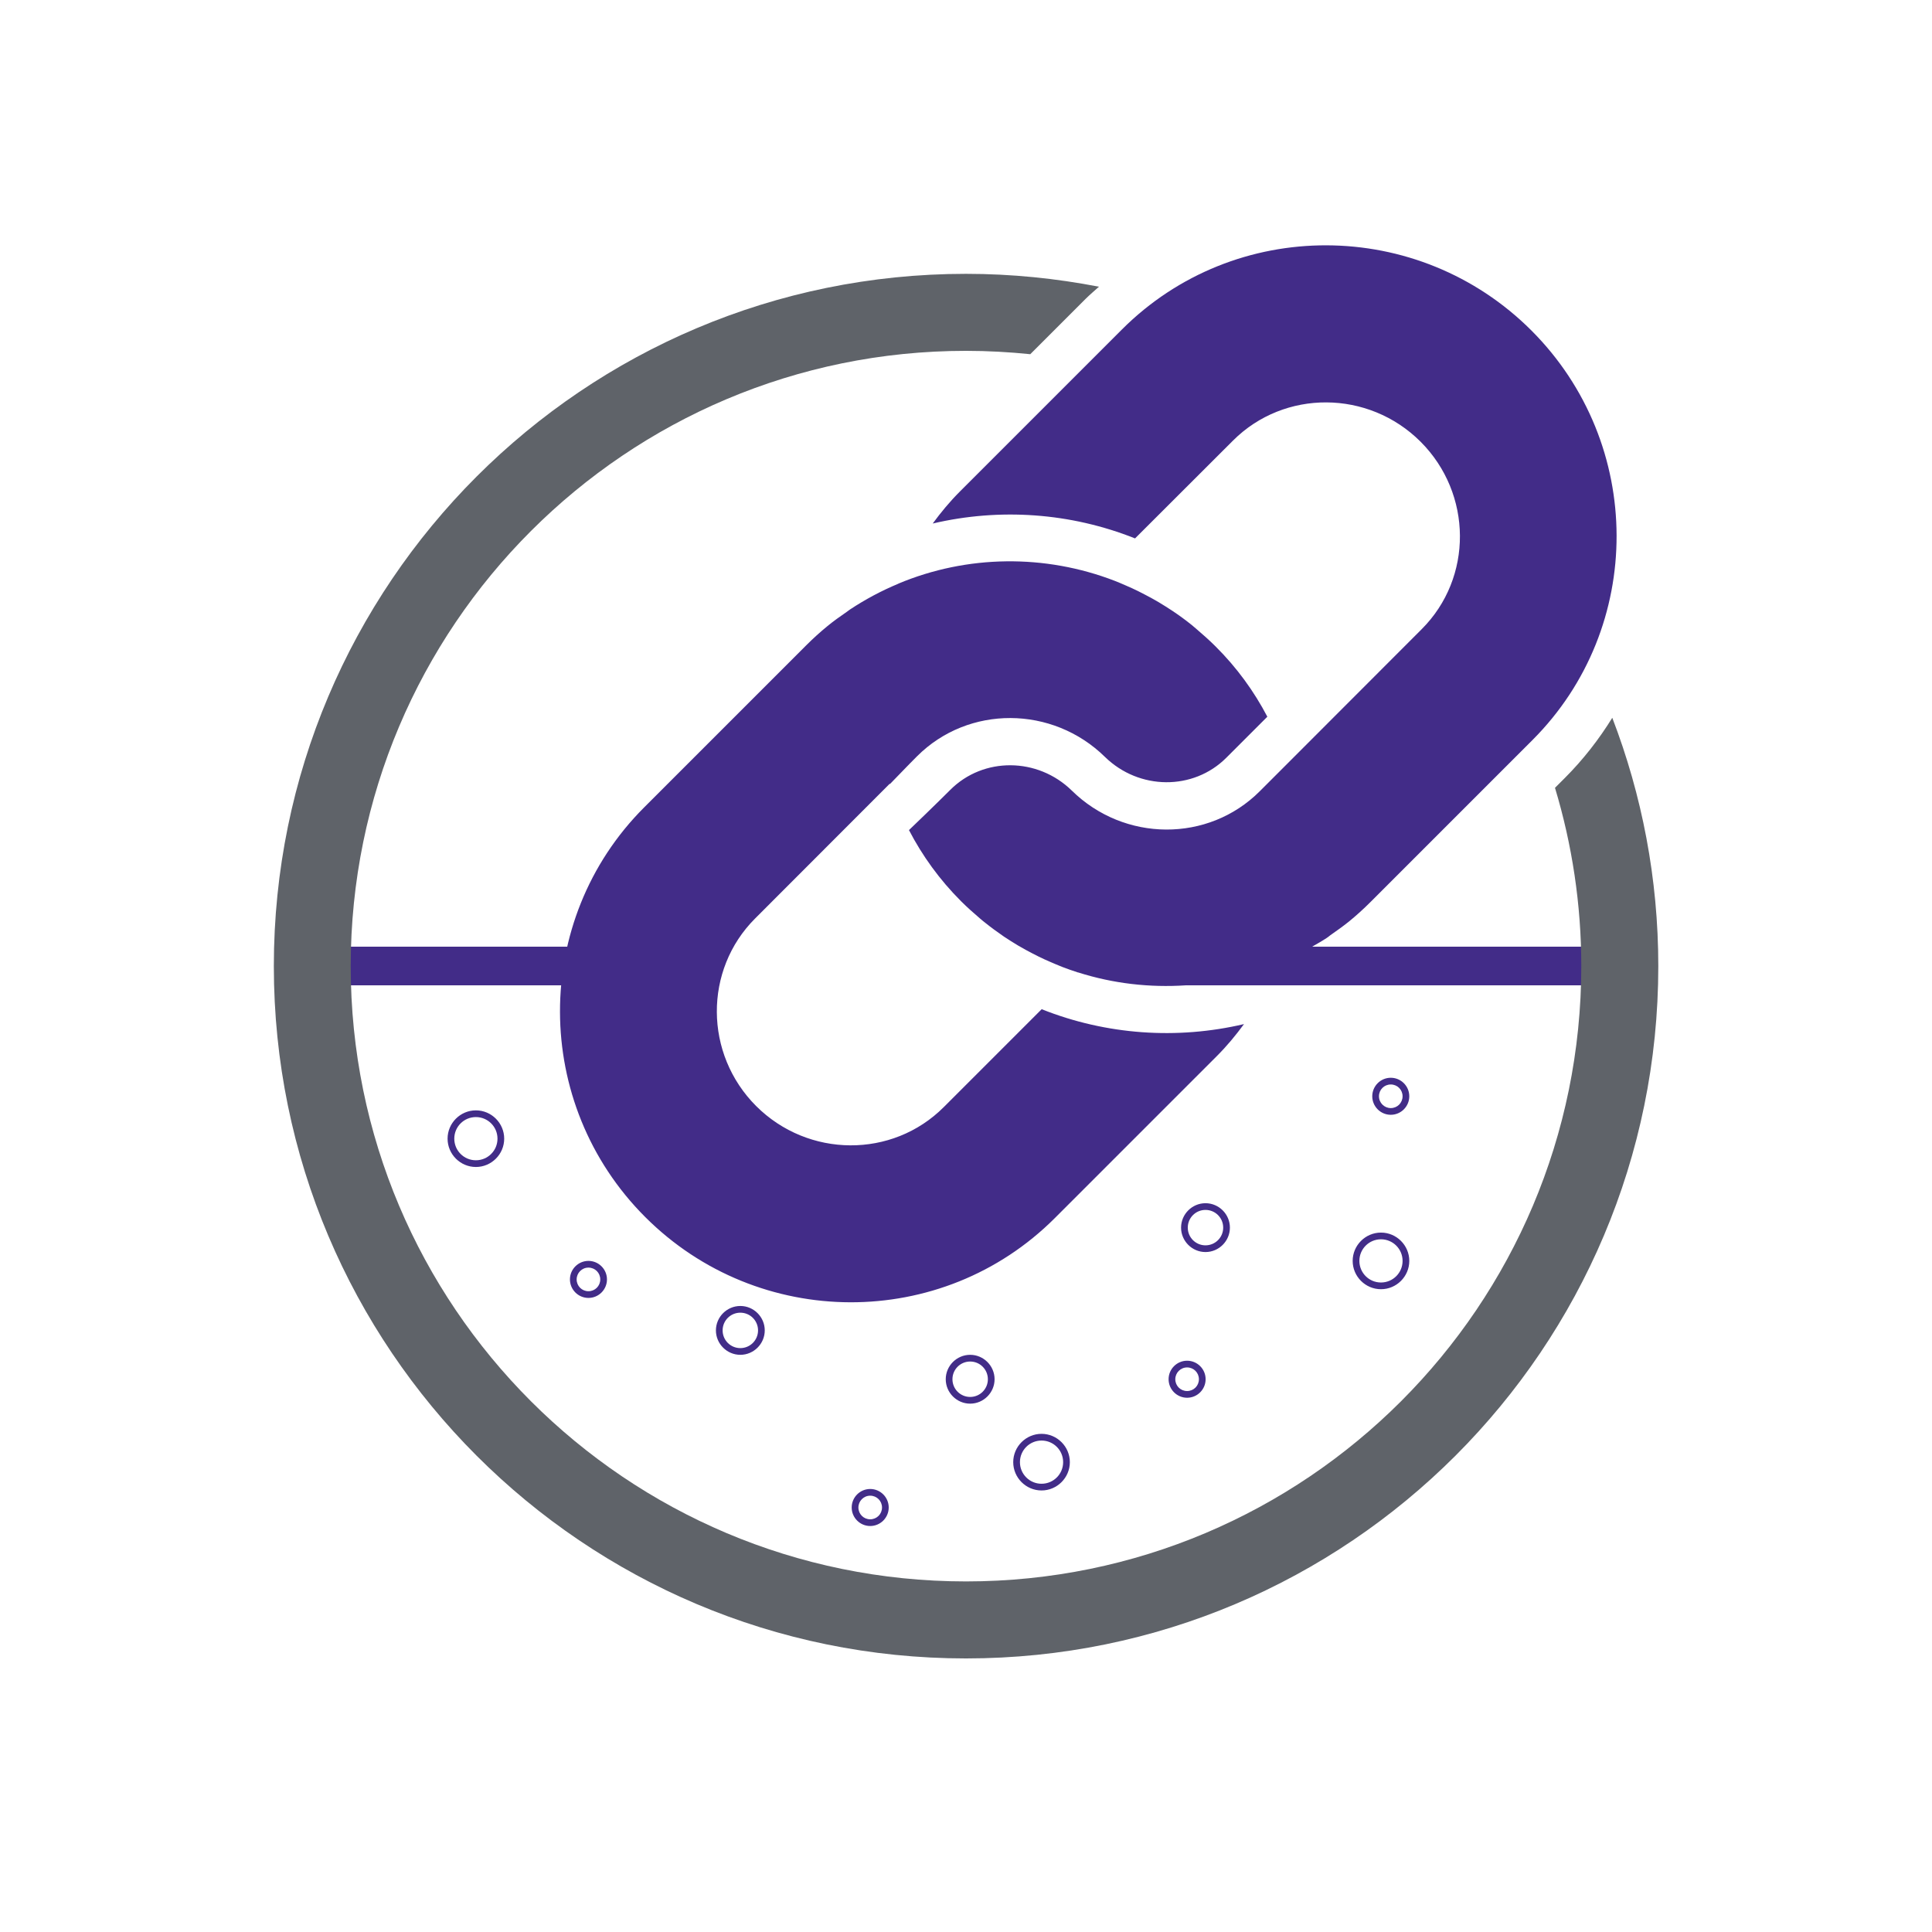<?xml version="1.0" encoding="UTF-8"?>
<svg id="Layer_1" xmlns="http://www.w3.org/2000/svg" viewBox="0 0 144 144">
  <defs>
    <style>
      .cls-1 {
        fill: #422c88;
      }

      .cls-2 {
        fill: #5f6369;
      }
    </style>
  </defs>
  <polyline class="cls-1" points="48.54 70.56 24.97 70.56 24.97 73.44 48.39 73.44"/>
  <g>
    <path class="cls-1" d="M101.32,93.98c0-.89.72-1.61,1.61-1.61s1.61.72,1.61,1.61-.72,1.61-1.61,1.61-1.61-.72-1.61-1.61M100.82,93.98c0,1.16.95,2.11,2.11,2.11s2.11-.95,2.11-2.11-.95-2.11-2.11-2.11-2.11.95-2.11,2.11M103.66,82.59c-.48,0-.88-.39-.88-.88s.39-.88.88-.88.88.39.88.88-.39.88-.88.88M103.66,83.09c.76,0,1.38-.62,1.38-1.38s-.62-1.38-1.38-1.38-1.38.62-1.38,1.38.62,1.38,1.38,1.38M89.85,92.82c-.73,0-1.32-.59-1.32-1.32s.59-1.32,1.32-1.32,1.32.59,1.32,1.32-.59,1.32-1.32,1.32M89.85,93.32c1,0,1.82-.82,1.82-1.82s-.82-1.82-1.82-1.82-1.82.82-1.82,1.82.82,1.82,1.82,1.82M87.6,102.8c0-.48.39-.88.88-.88s.88.39.88.88-.39.88-.88.88-.88-.39-.88-.88M87.1,102.8c0,.76.62,1.38,1.38,1.38s1.38-.62,1.38-1.38-.62-1.38-1.38-1.38-1.38.62-1.38,1.38M76.02,108.98c0-.89.72-1.61,1.61-1.61s1.61.72,1.61,1.61-.72,1.61-1.61,1.61-1.61-.72-1.61-1.61M75.52,108.98c0,1.16.95,2.11,2.11,2.11s2.11-.95,2.11-2.11-.95-2.11-2.11-2.11-2.11.95-2.11,2.11M70.99,102.8c0-.73.59-1.32,1.32-1.32s1.32.59,1.32,1.32-.59,1.32-1.32,1.32-1.32-.59-1.32-1.32M70.49,102.8c0,1,.82,1.82,1.82,1.82s1.82-.82,1.82-1.82-.82-1.82-1.82-1.82-1.82.82-1.82,1.82M63.98,112.36c0-.48.39-.88.88-.88s.88.39.88.88-.39.88-.88.88-.88-.39-.88-.88M63.48,112.36c0,.76.62,1.38,1.38,1.38s1.38-.62,1.38-1.38-.62-1.38-1.38-1.38-1.38.62-1.38,1.38M53.86,99.16c0-.73.59-1.32,1.32-1.32s1.32.59,1.32,1.32-.59,1.32-1.32,1.32-1.32-.59-1.32-1.32M53.36,99.16c0,1,.82,1.82,1.82,1.82s1.82-.82,1.82-1.82-.82-1.82-1.82-1.82-1.82.82-1.82,1.82M42.98,95.36c0-.48.39-.88.88-.88s.88.39.88.88-.39.88-.88.88-.88-.39-.88-.88M42.48,95.36c0,.76.62,1.38,1.38,1.38s1.38-.62,1.38-1.38-.62-1.38-1.38-1.38-1.38.62-1.38,1.38M37.08,84.87c0,.89-.72,1.61-1.61,1.61s-1.61-.72-1.61-1.61.72-1.61,1.61-1.61,1.61.72,1.61,1.61M37.58,84.87c0-1.16-.95-2.11-2.11-2.11s-2.11.95-2.11,2.11.95,2.11,2.11,2.11,2.11-.95,2.11-2.11M66.95,43.51c-1.25.52-2.45,1.16-3.6,1.92-.09.06-.17.13-.26.19-.48.33-.96.67-1.41,1.04-.55.45-1.08.93-1.59,1.44l-12.08,12.08c-8.39,8.39-8.36,22.09.08,30.53,8.44,8.44,22.13,8.48,30.53.08l12.08-12.08c.75-.75,1.41-1.55,2.02-2.38-4.99,1.17-10.26.81-15.08-1.11l-7.3,7.3c-3.83,3.83-10.1,3.79-13.98-.08-3.88-3.88-3.91-10.15-.08-13.98l10.04-10.05s0,.02.01.03c1.19-1.24,2.02-2.07,2.02-2.07,3.83-3.83,10.1-3.79,14.01.05,2.54,2.48,6.58,2.52,9.04.06l3.06-3.06c-.99-1.89-2.27-3.66-3.86-5.24-.47-.47-.96-.9-1.45-1.32-.11-.09-.22-.19-.33-.28-.46-.37-.94-.72-1.42-1.04-.17-.11-.34-.22-.51-.33-.36-.23-.73-.45-1.1-.65-.32-.17-.64-.34-.96-.5-.29-.14-.58-.28-.87-.4-.29-.13-.58-.25-.88-.37-5.19-2-10.99-1.94-16.12.21M114.15,24.64c-8.44-8.44-22.13-8.48-30.53-.08l-12.08,12.08c-.75.75-1.41,1.55-2.02,2.38,4.99-1.17,10.26-.81,15.08,1.11l7.3-7.29c3.83-3.83,10.1-3.79,13.98.08,3.88,3.88,3.92,10.15.08,13.98l-10.04,10.05-2.03,2.03c-3.83,3.83-10.1,3.79-14.01-.06-2.54-2.48-6.58-2.52-9.05-.05,0,0-1.3,1.3-3.08,3,.99,1.91,2.28,3.7,3.88,5.3.47.47.96.9,1.45,1.32.11.09.22.19.33.27.46.37.94.72,1.42,1.05.17.11.34.22.51.33.36.23.73.45,1.1.65.32.17.63.34.96.5.29.14.58.28.87.4.29.13.59.25.88.37.39.15.79.29,1.19.42,0,0,.02,0,.02,0,2.61.83,5.33,1.14,8.03.96h30.62v-2.88h-21.21c.36-.21.72-.41,1.07-.64.1-.06.19-.14.28-.21.47-.33.94-.66,1.4-1.03.55-.45,1.08-.93,1.59-1.44l12.08-12.08c8.39-8.39,8.36-22.09-.08-30.53"/>
    <path class="cls-2" d="M81.91,21.37c-3.21-.62-6.52-.96-9.91-.96-28.49,0-51.59,23.1-51.59,51.6s23.1,51.6,51.59,51.6,51.6-23.1,51.6-51.6c0-6.52-1.22-12.76-3.43-18.51-.99,1.6-2.16,3.11-3.54,4.49l-.73.73c1.27,4.21,1.96,8.67,1.96,13.29,0,25.33-20.53,45.86-45.86,45.86s-45.86-20.53-45.86-45.86,20.53-45.86,45.86-45.86c1.62,0,3.22.09,4.79.25l4.12-4.12c.32-.32.67-.61,1-.91"/>
  </g>
</svg>